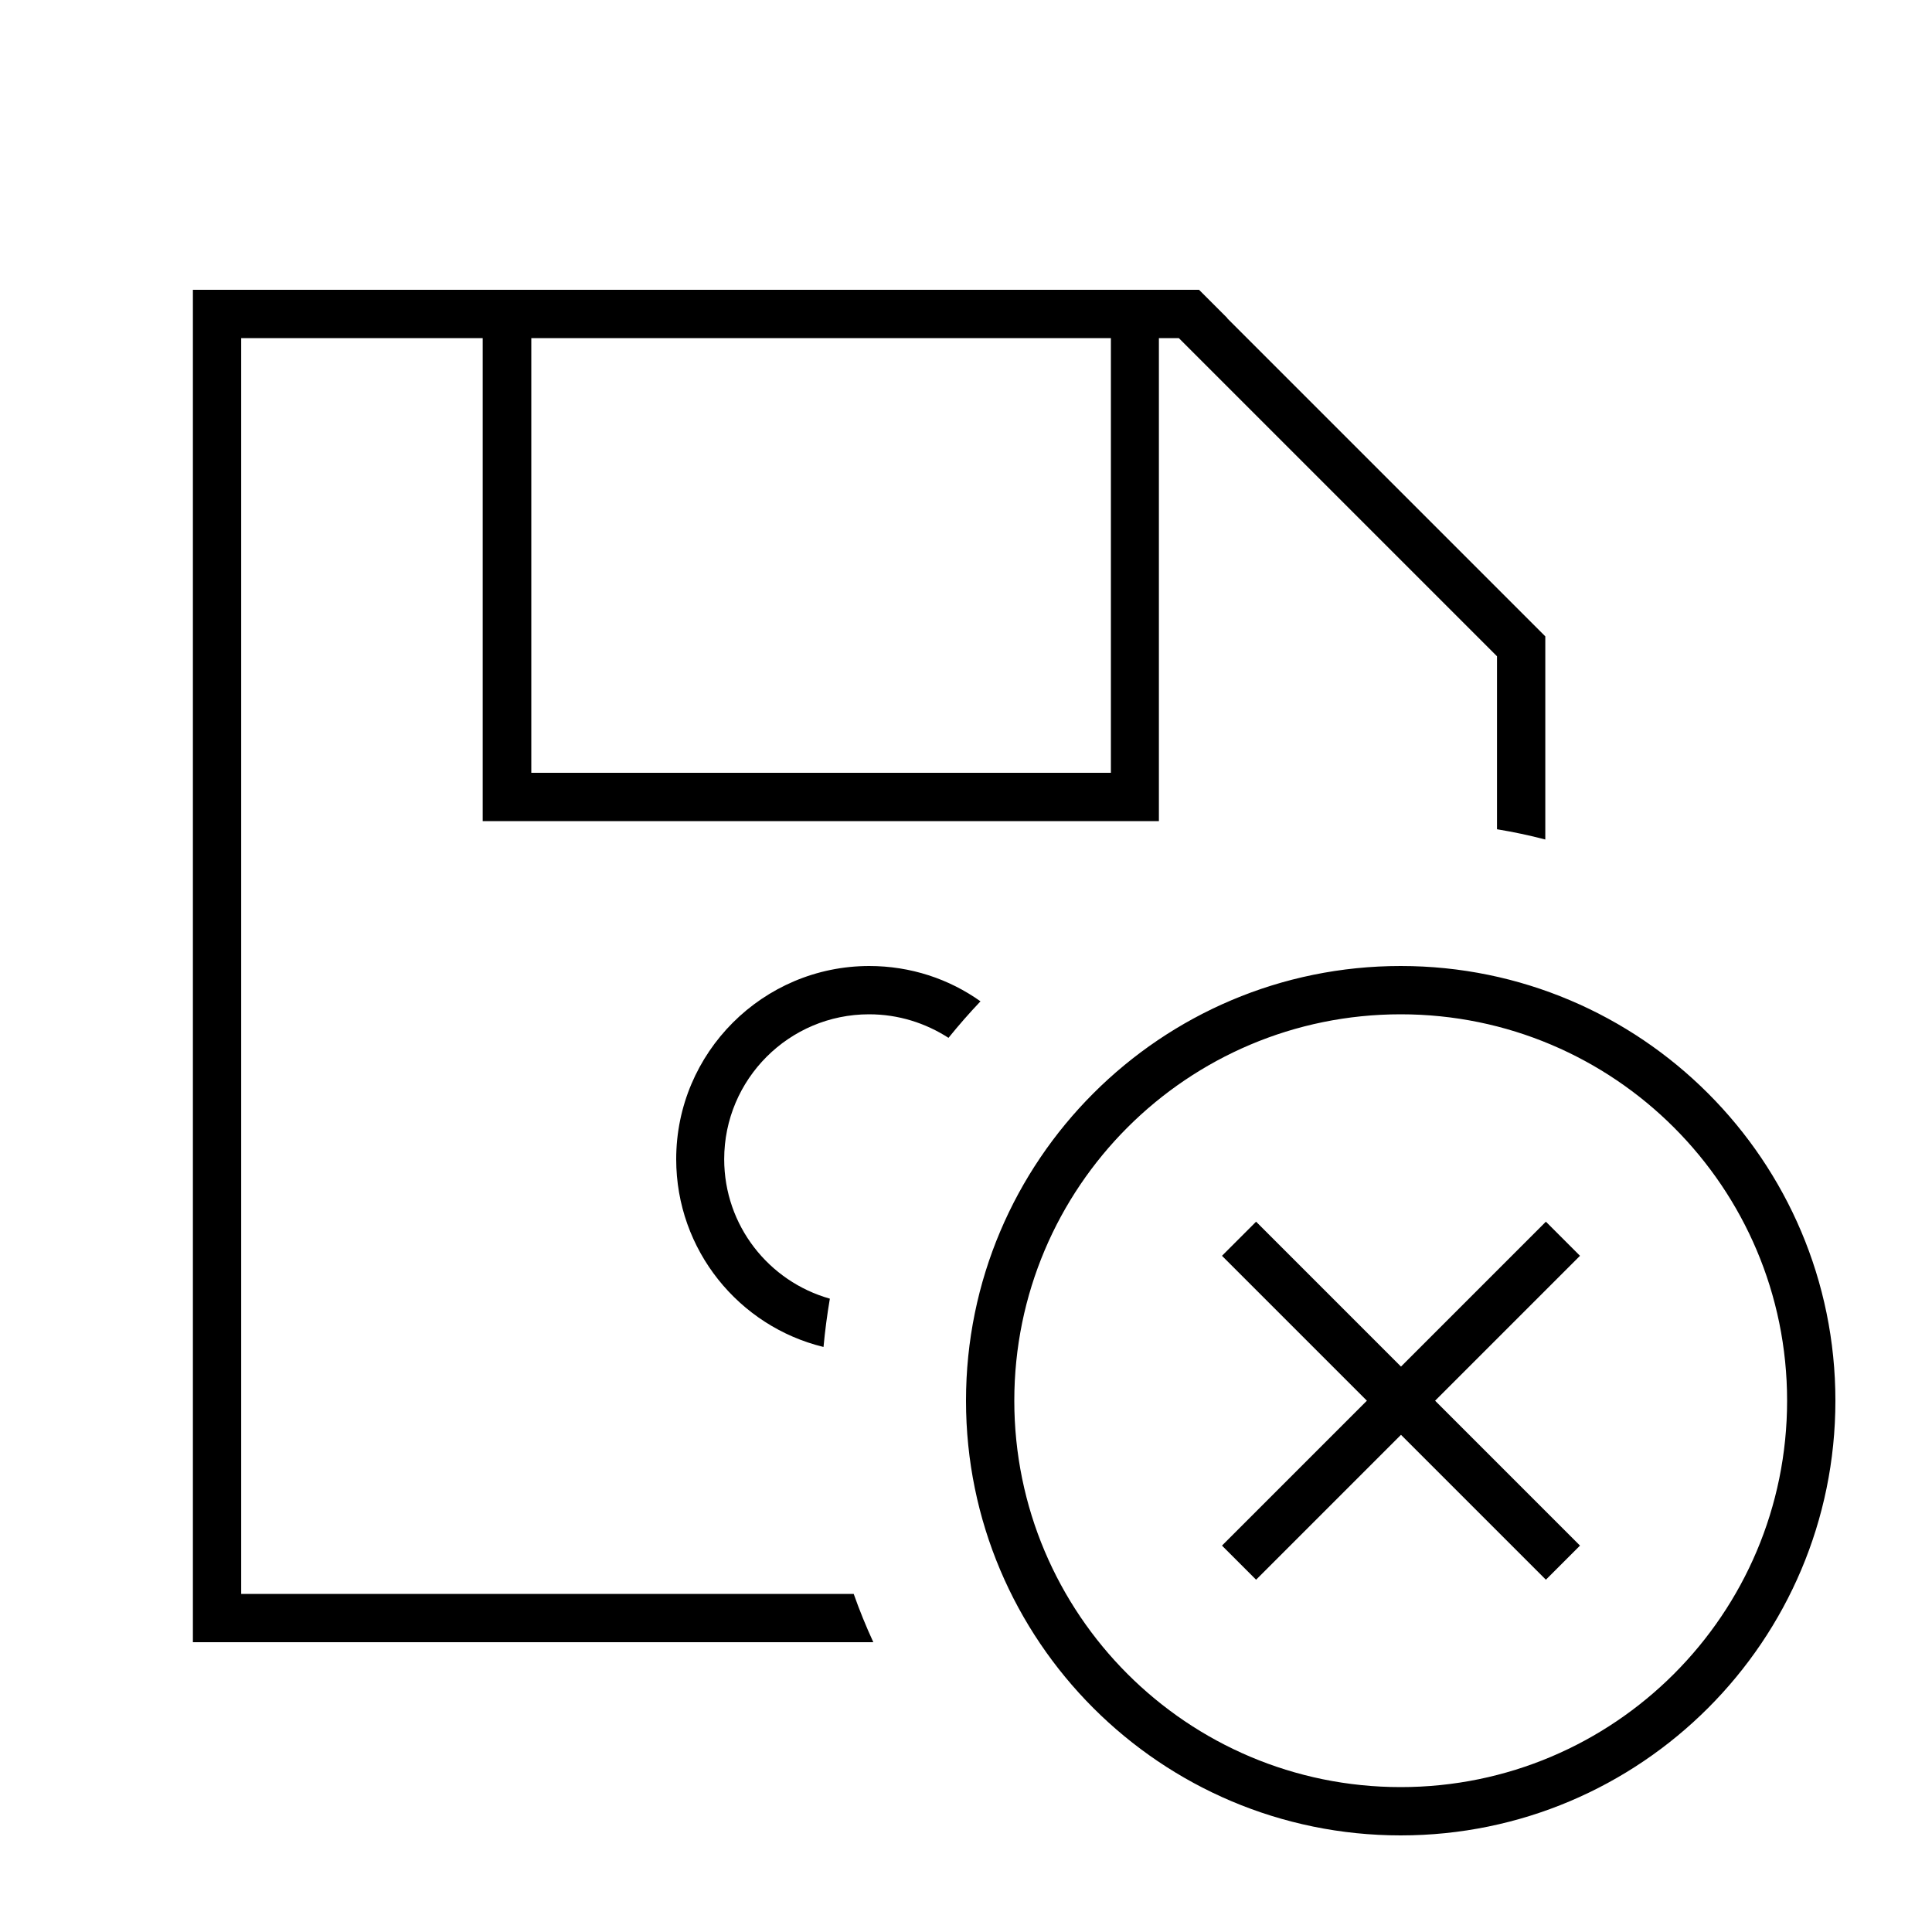 <svg xmlns="http://www.w3.org/2000/svg" viewBox="0 0 640 640"><!--! Font Awesome Pro 7.1.0 by @fontawesome - https://fontawesome.com License - https://fontawesome.com/license (Commercial License) Copyright 2025 Fonticons, Inc. --><path fill="currentColor" d="M406.6 105.4L397.2 96L63.9 96L63.9 544L289.3 544C286.9 538.8 284.7 533.4 282.8 528L79.9 528L79.9 112L159.9 112L159.9 272L383.9 272L383.9 112L390.5 112L395.2 116.7L491.2 212.7L495.9 217.4L495.9 274.7C501.3 275.6 506.6 276.7 511.9 278.1L511.9 210.8L406.5 105.4zM288 320C252.7 320 224 348.7 224 384C224 414.1 244.8 439.4 272.8 446.2C273.3 440.8 274 435.5 274.9 430.2C254.7 424.5 239.9 406 239.9 384C239.9 357.5 261.4 336 287.9 336C297.6 336 306.6 338.9 314.2 343.8C317.6 339.6 321.1 335.6 324.8 331.7C314.4 324.3 301.7 320 287.9 320zM176 112L368 112L368 256L176 256L176 112zM336 464C336 393.3 393.3 336 464 336C534.7 336 592 393.3 592 464C592 534.7 534.7 592 464 592C393.3 592 336 534.7 336 464zM608 464C608 384.5 543.5 320 464 320C384.5 320 320 384.5 320 464C320 543.5 384.5 608 464 608C543.5 608 608 543.5 608 464zM517.7 421.7L523.4 416L512.1 404.7L464.1 452.7L416.1 404.7L404.8 416L452.8 464L404.8 512L416.1 523.3L464.1 475.3L512.1 523.3L523.4 512L475.4 464L517.7 421.7z"/></svg>